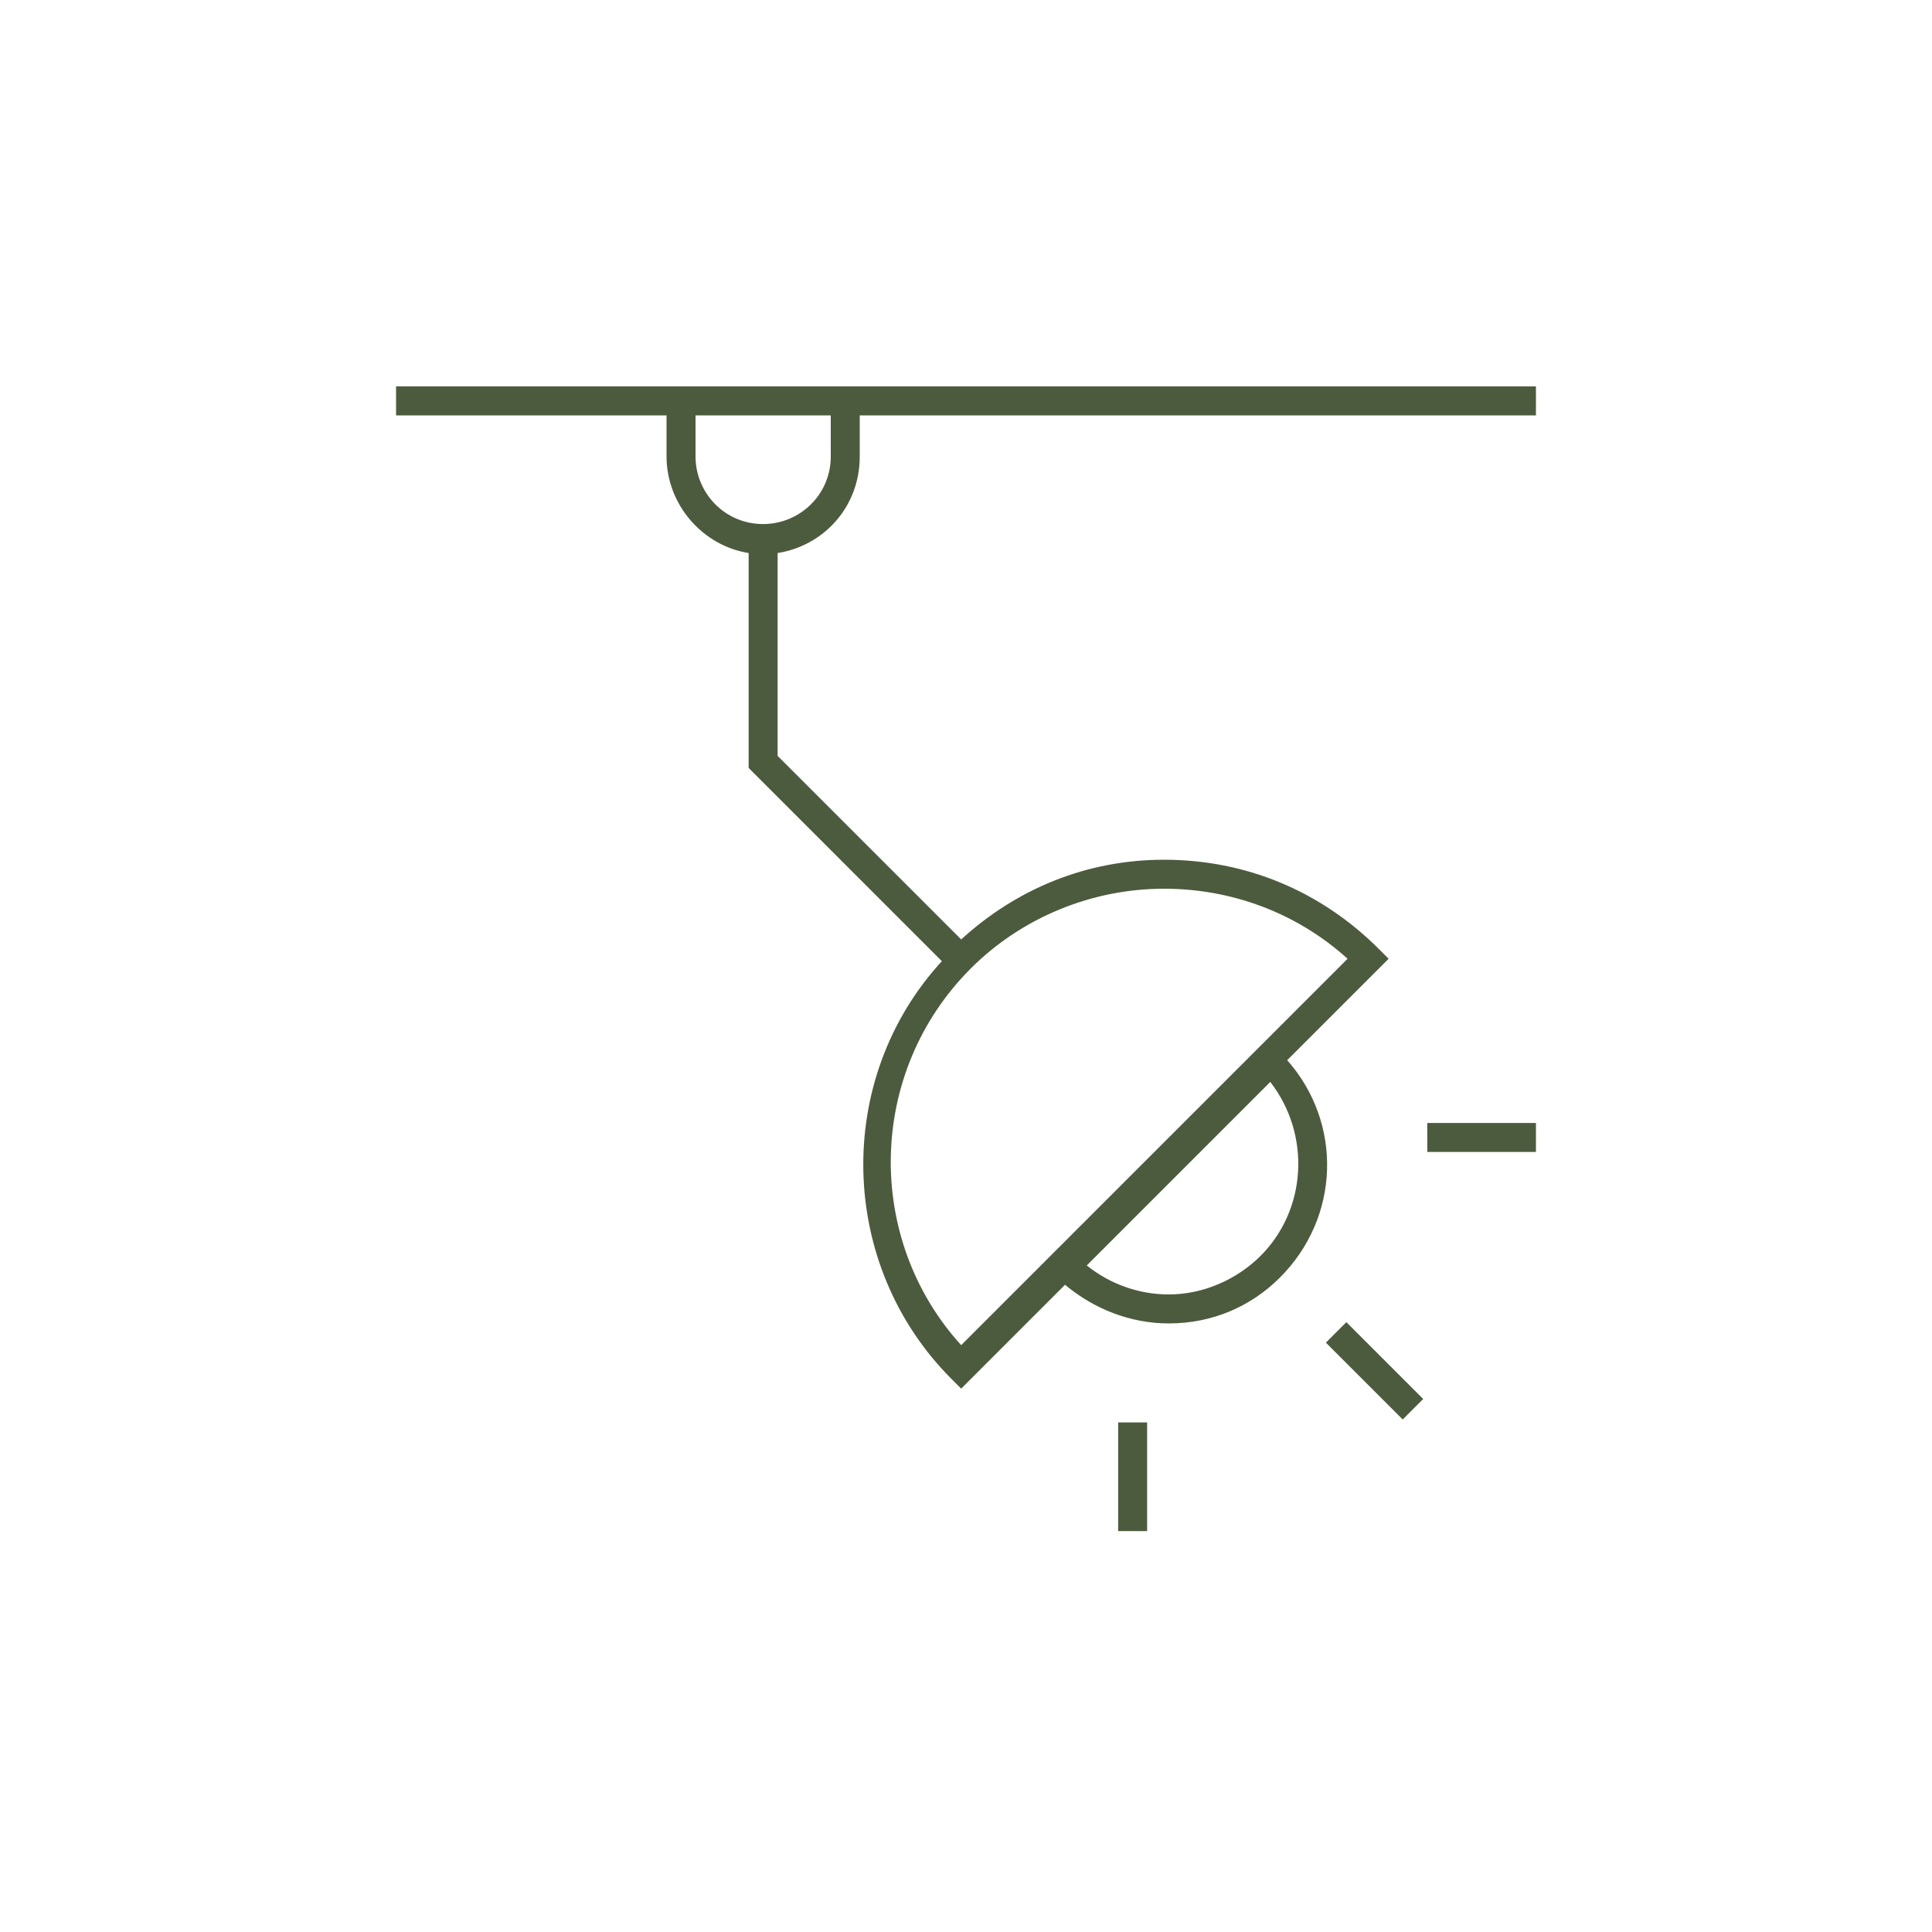 <?xml version="1.0" encoding="utf-8"?>
<!-- Generator: Adobe Illustrator 27.8.0, SVG Export Plug-In . SVG Version: 6.00 Build 0)  -->
<svg version="1.1" xmlns="http://www.w3.org/2000/svg" xmlns:xlink="http://www.w3.org/1999/xlink" x="0px" y="0px"
	 viewBox="0 0 80 80" style="enable-background:new 0 0 80 80;" xml:space="preserve">
<style type="text/css">
	.st0{display:none;}
	.st1{display:inline;}
	.st2{fill:none;stroke:#4C5B3E;stroke-width:1.2;stroke-miterlimit:10;}
	.st3{fill:none;stroke:#4C5B3E;stroke-width:1.2;stroke-linejoin:bevel;stroke-miterlimit:10;}
	.st4{fill:none;stroke:#4C5B3E;stroke-width:1.2;stroke-linejoin:round;stroke-miterlimit:10;}
	.st5{fill:none;stroke:#F1865E;stroke-width:1.2;stroke-miterlimit:10;}
	.st6{fill:none;stroke:#F1865E;stroke-width:1.2;stroke-linejoin:round;stroke-miterlimit:10;}
	.st7{fill:none;stroke:#F1865E;stroke-width:1.2;stroke-linecap:round;stroke-linejoin:round;stroke-miterlimit:10;}
	.st8{fill:none;stroke:#4C5B3E;stroke-miterlimit:10;}
	.st9{fill:none;stroke:#4C5B3E;stroke-width:1.2;stroke-miterlimit:10;stroke-dasharray:4;}
	.st10{fill:#4C5B3E;}
	.st11{fill:#F1865E;}
</style>
<g id="Guide">
</g>
<g id="Testi">
</g>
<g id="Modificabili" class="st0">
	<g class="st1">
		<line class="st2" x1="55.3" y1="55.1" x2="58.5" y2="58.3"/>
		<line class="st2" x1="59.1" y1="47.1" x2="63.6" y2="47.1"/>
		<line class="st2" x1="46.9" y1="58.9" x2="46.9" y2="63.4"/>
		<path class="st2" d="M31.6,22.3L31.6,22.3c1.9,0,3.4-1.5,3.4-3.4v-2.3h-6.8v2.3C28.1,20.8,29.7,22.3,31.6,22.3z"/>
		<path class="st2" d="M56.7,39.7C52,35,44.4,35,39.8,39.7s-4.7,12.2,0,16.9L56.7,39.7z"/>
		<path class="st2" d="M44.2,52.4c2.3,2.3,6.1,2.3,8.4,0c2.3-2.3,2.3-6.1,0-8.4L44.2,52.4z"/>
		<polyline class="st2" points="39.8,39.7 31.6,31.5 31.6,21.8 		"/>
		<line class="st2" x1="28.1" y1="16.6" x2="16.4" y2="16.6"/>
		<line class="st2" x1="35" y1="16.6" x2="63.6" y2="16.6"/>
	</g>
</g>
<g id="Espanse">
	<g>
		
			<rect x="56.3" y="54.5" transform="matrix(0.707 -0.707 0.707 0.707 -23.434 56.869)" class="st10" width="1.2" height="4.5"/>
		<rect x="59.1" y="46.5" class="st10" width="4.5" height="1.2"/>
		<rect x="46.3" y="58.9" class="st10" width="1.2" height="4.5"/>
		<path class="st10" d="M35.6,16H35h-6.8h-0.6H16.4v1.2h11.2v1.7c0,2,1.5,3.7,3.4,4v8.9l8,8c-4.5,4.9-4.3,12.6,0.4,17.3l0.4,0.4
			l4.3-4.3c1.2,1,2.7,1.6,4.3,1.6c1.8,0,3.4-0.7,4.6-1.9c2.5-2.5,2.6-6.4,0.3-9l4.2-4.2l-0.4-0.4c-2.4-2.4-5.5-3.7-8.9-3.7
			c-3.2,0-6.1,1.2-8.4,3.3l-7.6-7.6v-8.4c1.9-0.3,3.4-1.9,3.4-4v-1.7h28V16H35.6z M52.2,52c-1,1-2.4,1.6-3.8,1.6
			c-1.2,0-2.4-0.4-3.4-1.2l7.6-7.6C54.3,47,54.1,50.1,52.2,52z M40.2,40.1c2.1-2.1,5-3.3,8-3.3c2.8,0,5.5,1,7.6,2.9l-16,16
			C35.8,51.3,35.9,44.4,40.2,40.1z M34.4,18.9c0,1.6-1.3,2.8-2.8,2.8c-1.6,0-2.8-1.3-2.8-2.8v-1.7h5.6V18.9z"/>
	</g>
</g>
</svg>
